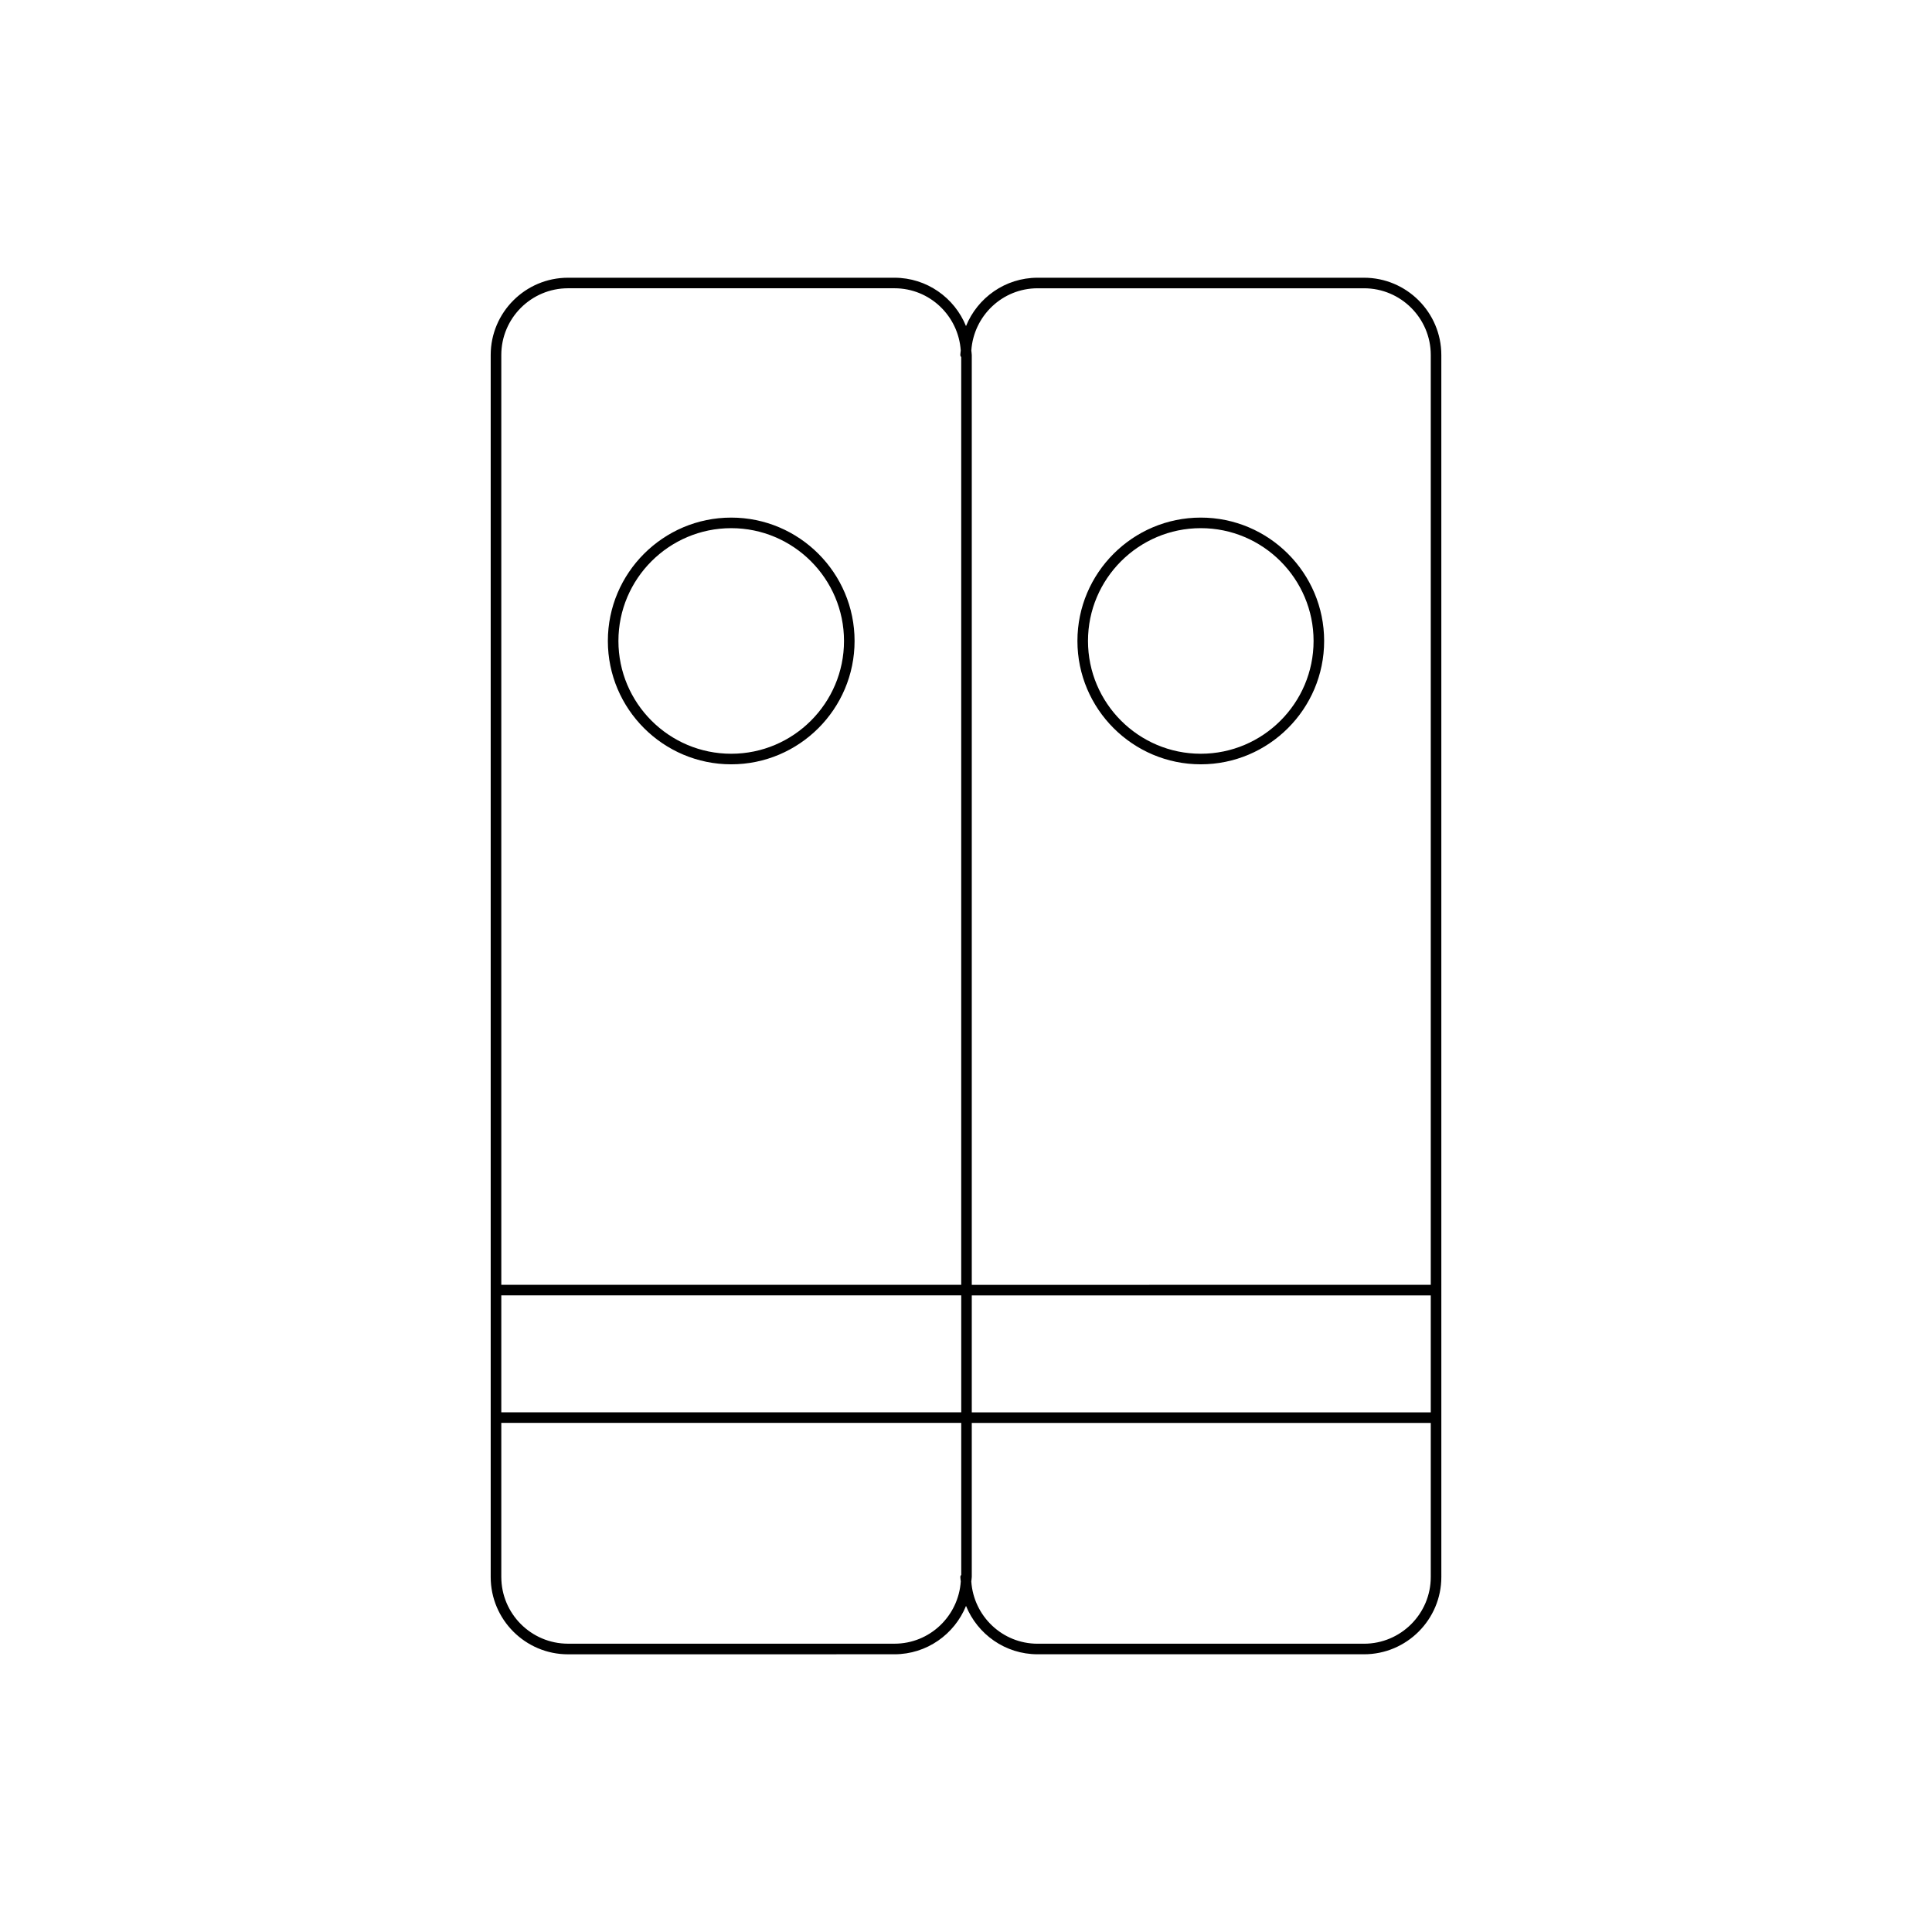 <?xml version="1.0" encoding="UTF-8"?>
<!-- Uploaded to: SVG Repo, www.svgrepo.com, Generator: SVG Repo Mixer Tools -->
<svg fill="#000000" width="800px" height="800px" version="1.1" viewBox="144 144 512 512" xmlns="http://www.w3.org/2000/svg">
 <g>
  <path d="m381.04 582.4c8.578 0 15.918-5.316 18.965-12.816 3.043 7.5 10.383 12.816 18.965 12.816h86.516c11.293 0 20.484-9.191 20.484-20.484l-0.004-323.83c0-11.293-9.191-20.484-20.484-20.484h-86.516c-8.578 0-15.918 5.316-18.965 12.816-3.043-7.5-10.383-12.816-18.965-12.816h-86.512c-11.293 0-20.484 9.191-20.484 20.484v323.84c0 11.293 9.191 20.484 20.484 20.484zm142.13-64.113h-121.64v-30.992h121.64zm-104.2-297.89h86.516c9.754 0 17.684 7.934 17.684 17.684v246.41l-121.64 0.004v-246.41c0-0.406-0.098-0.789-0.121-1.191 0.625-9.188 8.219-16.496 17.562-16.496zm-17.441 341.52v-40.832h121.64v40.832c0 9.754-7.934 17.684-17.684 17.684h-86.52c-9.344 0-16.941-7.305-17.562-16.496 0.023-0.402 0.121-0.781 0.121-1.188zm-124.68-323.84c0-9.754 7.934-17.684 17.684-17.684h86.516c9.344 0 16.941 7.305 17.562 16.496-0.023 0.402-0.121 0.781-0.121 1.191 0 0.227 0.145 0.391 0.242 0.578v245.83h-121.88zm0 249.21h121.89v30.992h-121.89zm0 74.625v-40.832h121.89v40.25c-0.094 0.188-0.242 0.352-0.242 0.578 0 0.406 0.098 0.789 0.121 1.191-0.625 9.188-8.219 16.496-17.562 16.496h-86.52c-9.754 0-17.684-7.934-17.684-17.684z"/>
  <path d="m337.78 281.17c-18.023 0-32.691 14.664-32.691 32.691s14.668 32.691 32.691 32.691c18.023 0 32.691-14.664 32.691-32.691s-14.668-32.691-32.691-32.691zm0 62.582c-16.48 0-29.891-13.41-29.891-29.891s13.41-29.891 29.891-29.891c16.48 0 29.891 13.41 29.891 29.891 0 16.484-13.41 29.891-29.891 29.891z"/>
  <path d="m462.22 346.55c18.023 0 32.691-14.664 32.691-32.691s-14.668-32.691-32.691-32.691-32.691 14.664-32.691 32.691c0.004 18.027 14.668 32.691 32.691 32.691zm0-62.582c16.48 0 29.891 13.41 29.891 29.891s-13.41 29.891-29.891 29.891-29.891-13.41-29.891-29.891 13.41-29.891 29.891-29.891z"/>
 </g>
</svg>